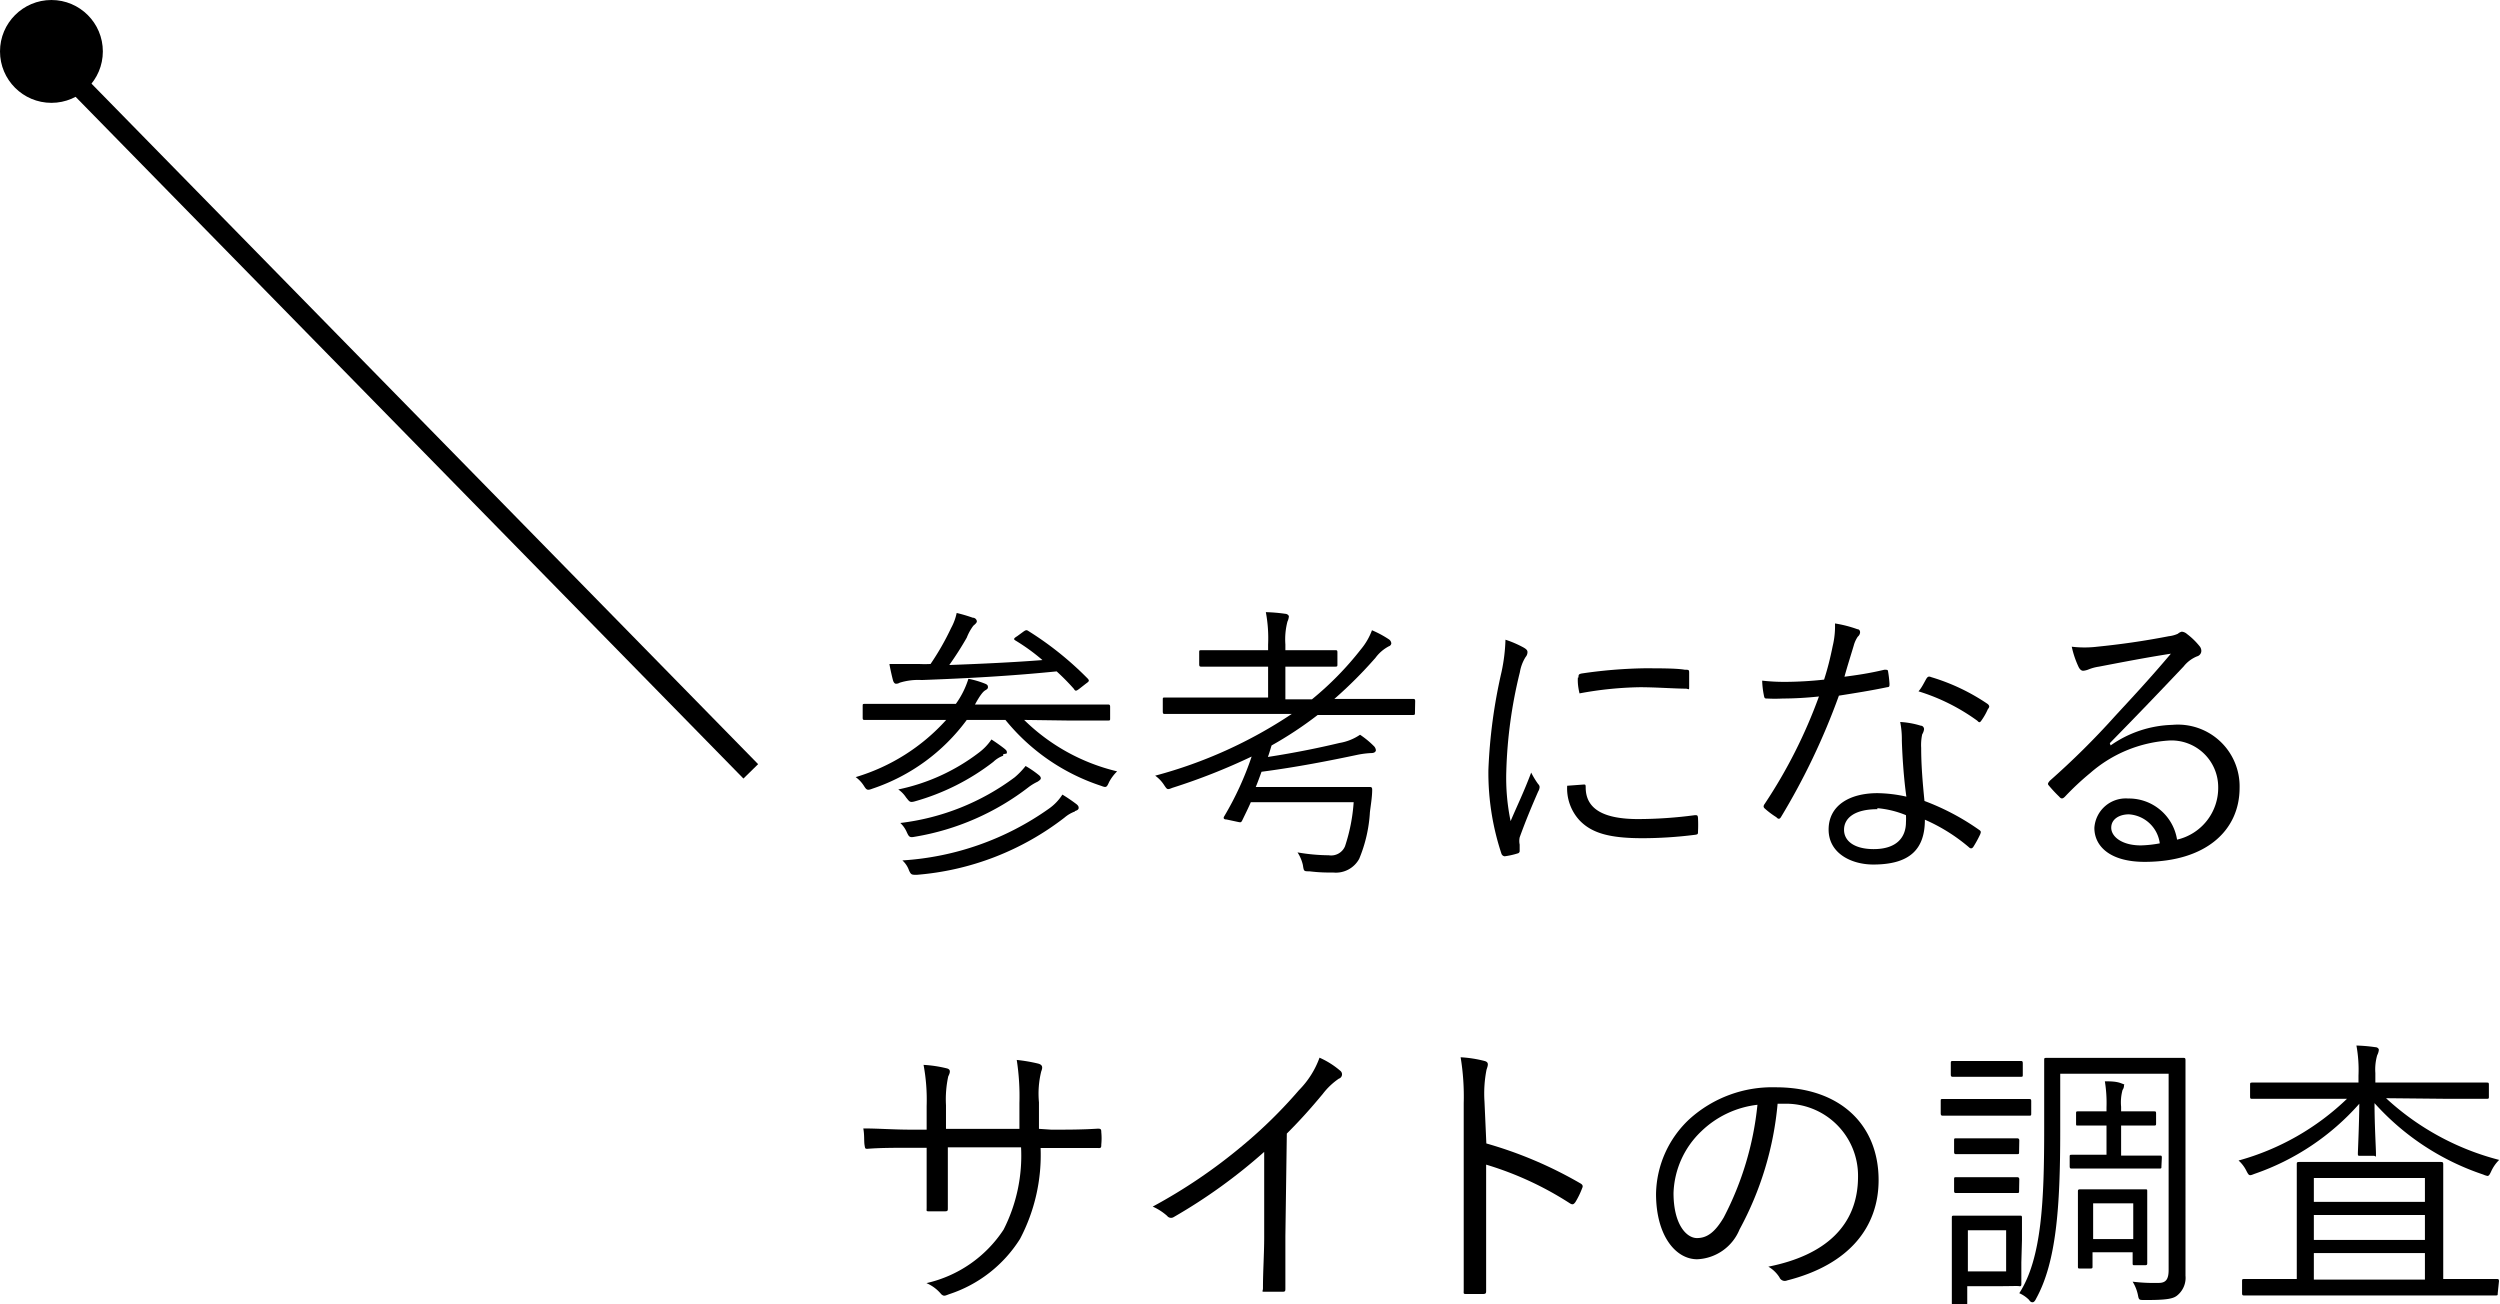 <svg xmlns="http://www.w3.org/2000/svg" viewBox="0 0 121.54 63.41"><defs><style>.cls-1{fill:none;stroke:#000;stroke-miterlimit:10;}</style></defs><g id="レイヤー_2" data-name="レイヤー 2"><g id="contents"><path d="M49.79,35a9.63,9.63,0,0,0,4.52,2.5,2.14,2.14,0,0,0-.39.52c-.12.27-.14.28-.4.18A10,10,0,0,1,48.88,35H47a9.39,9.39,0,0,1-4.58,3.34c-.26.1-.29.07-.43-.15a1.52,1.52,0,0,0-.39-.41A9.61,9.61,0,0,0,46,35H43.9c-1.33,0-1.77,0-1.85,0s-.11,0-.11-.11v-.56c0-.1,0-.11.11-.11s.52,0,1.85,0h2.57A4.27,4.27,0,0,0,47.08,33a4.49,4.49,0,0,1,.79.23c.13.05.16.09.16.18s-.09.12-.16.17-.21.19-.47.67H52c1.34,0,1.78,0,1.85,0s.12,0,.12.11v.56c0,.1,0,.11-.12.11s-.51,0-1.85,0Zm-.08-4.26c.15-.11.19-.13.29-.06A15.82,15.82,0,0,1,52.89,33c.07.09.07.12-.09.23l-.32.25c-.17.13-.2.13-.28,0a11,11,0,0,0-.83-.84c-2.29.23-4.38.34-6.56.42a3.06,3.06,0,0,0-1.07.13.33.33,0,0,1-.18.05c-.07,0-.12-.07-.15-.18s-.13-.53-.17-.78c.62,0,1,0,1.43,0a5.52,5.52,0,0,0,.57,0,12.66,12.66,0,0,0,1-1.75,2.64,2.64,0,0,0,.27-.73,7.74,7.74,0,0,1,.78.23c.13,0,.2.11.2.18s-.1.15-.17.21A2.41,2.41,0,0,0,47,31a15.71,15.71,0,0,1-.85,1.33c1.61-.06,3.13-.13,4.53-.24a9.75,9.75,0,0,0-1.31-.95c-.1-.06-.1-.1.08-.21Zm-.94,6a1.38,1.38,0,0,0-.48.3,11.15,11.15,0,0,1-3.82,1.92c-.25.07-.26,0-.42-.19a1.41,1.41,0,0,0-.38-.39,9.7,9.7,0,0,0,3.92-1.79,2.63,2.63,0,0,0,.61-.64c.22.14.47.32.61.43s.14.14.14.21S48.9,36.63,48.77,36.67ZM50.45,38a2.54,2.54,0,0,0-.42.25,12.36,12.36,0,0,1-5.56,2.43c-.25.05-.28,0-.38-.21a1.34,1.34,0,0,0-.32-.46,11.58,11.58,0,0,0,5.56-2.22,3.75,3.75,0,0,0,.53-.55,4.91,4.91,0,0,1,.63.43c.09.07.11.12.11.17S50.55,37.93,50.45,38Zm1.81,1.45a1.66,1.66,0,0,0-.51.3,13.48,13.48,0,0,1-7.18,2.78c-.25,0-.28,0-.38-.22a1.16,1.16,0,0,0-.32-.48A13.79,13.79,0,0,0,51,39.31a2.44,2.44,0,0,0,.65-.68,8.12,8.12,0,0,1,.69.47c.08.07.1.11.1.18S52.37,39.4,52.26,39.43Z"/><path d="M68.79,34.64c0,.1,0,.12-.11.12s-.52,0-1.82,0h-2.8a18.43,18.43,0,0,1-2.24,1.48c-.06.18-.11.38-.18.56,1.37-.21,2.56-.46,3.48-.68a2.5,2.5,0,0,0,1-.4,4.32,4.32,0,0,1,.66.54.33.33,0,0,1,.11.21c0,.07-.07.14-.21.14a4.41,4.41,0,0,0-.66.08c-1.37.29-2.94.6-4.69.83-.09.25-.18.5-.28.74h3.84c1.22,0,1.62,0,1.69,0s.13,0,.13.13c0,.36-.07.75-.11,1.09a6.93,6.93,0,0,1-.52,2.27,1.29,1.29,0,0,1-1.25.67c-.36,0-.67,0-1.17-.06-.28,0-.27,0-.32-.31a1.87,1.87,0,0,0-.26-.61,9.19,9.19,0,0,0,1.52.14.73.73,0,0,0,.79-.44A8.63,8.63,0,0,0,65.81,39h-5c-.13.3-.28.6-.42.89-.05.09-.06.1-.2.07l-.56-.12c-.14,0-.17-.07-.11-.16a15,15,0,0,0,1.33-2.9A30.07,30.07,0,0,1,57,38.3c-.25.1-.25.1-.41-.14a1.67,1.67,0,0,0-.43-.45,22.29,22.29,0,0,0,6.64-3H58.46c-1.32,0-1.75,0-1.82,0s-.11,0-.11-.12v-.57c0-.1,0-.11.11-.11s.5,0,1.82,0h3.19v-1.5H60.21c-1.29,0-1.71,0-1.79,0s-.12,0-.12-.12v-.57c0-.1,0-.11.12-.11s.5,0,1.79,0h1.44v-.27a6.87,6.87,0,0,0-.11-1.58,8.07,8.07,0,0,1,.94.08c.09,0,.18.07.18.13a.73.73,0,0,1-.07.25,3.41,3.41,0,0,0-.1,1.11v.28h.64c1.29,0,1.7,0,1.78,0s.11,0,.11.11v.57c0,.1,0,.12-.11.12s-.49,0-1.78,0h-.64V34h1.29a15.24,15.24,0,0,0,2.38-2.43,3.16,3.16,0,0,0,.54-.93,5.06,5.06,0,0,1,.82.44.26.26,0,0,1,.12.2.17.17,0,0,1-.12.14,1.92,1.92,0,0,0-.65.56,21,21,0,0,1-2,2h2c1.3,0,1.75,0,1.82,0s.11,0,.11.11Z"/><path d="M74.07,31.48c.14.08.19.14.19.22a.36.36,0,0,1-.09.24,2,2,0,0,0-.28.74,22.52,22.52,0,0,0-.66,4.83,10.31,10.31,0,0,0,.21,2.41c.33-.78.63-1.38,1-2.36a4.15,4.15,0,0,0,.34.56.21.21,0,0,1,.07.14.47.47,0,0,1-.07.22c-.31.71-.6,1.4-.9,2.23a.86.86,0,0,0,0,.35c0,.12,0,.21,0,.3a.12.12,0,0,1-.1.13,3.77,3.77,0,0,1-.63.14.19.19,0,0,1-.16-.14,12.5,12.5,0,0,1-.63-4.06A25.53,25.53,0,0,1,73,32.66a8.6,8.6,0,0,0,.19-1.56A5.17,5.17,0,0,1,74.07,31.48ZM77,38.14c.07,0,.09,0,.09.14,0,1.07.9,1.54,2.55,1.54a21.24,21.24,0,0,0,2.76-.19c.11,0,.14,0,.15.14a6.57,6.57,0,0,1,0,.66c0,.12,0,.14-.19.16a20.46,20.46,0,0,1-2.5.16c-1.57,0-2.47-.23-3.08-.88a2.29,2.29,0,0,1-.59-1.67Zm-.26-5.2c0-.13,0-.17.17-.2a23.17,23.17,0,0,1,3-.25c.81,0,1.61,0,2,.07.18,0,.21,0,.21.14s0,.45,0,.66,0,.14-.15.12c-.55,0-1.46-.07-2.25-.07a17.38,17.38,0,0,0-2.93.3C76.7,33.33,76.7,33.1,76.71,32.94Z"/><path d="M91.61,32.56c.13,0,.17,0,.18.08a5.79,5.79,0,0,1,.07.6c0,.13,0,.16-.12.17-.76.16-1.52.28-2.34.41a33.24,33.24,0,0,1-2.82,5.91c-.07.11-.14.09-.22,0a4.07,4.07,0,0,1-.56-.42c-.08-.07-.08-.13,0-.24a24.52,24.52,0,0,0,2.63-5.21,17.34,17.34,0,0,1-1.77.1,7.08,7.08,0,0,1-.74,0c-.12,0-.14,0-.17-.17a4.11,4.11,0,0,1-.08-.7,9.75,9.75,0,0,0,1.11.06,18,18,0,0,0,1.9-.11c.17-.53.29-1,.42-1.64a4.08,4.08,0,0,0,.11-1.09,5.92,5.92,0,0,1,1.09.28c.09,0,.13.08.13.15a.29.29,0,0,1-.11.21,1.41,1.41,0,0,0-.2.44c-.15.5-.31,1-.45,1.51C90.29,32.82,90.9,32.73,91.61,32.56ZM92.46,36a4.33,4.33,0,0,0-.08-.9,4.12,4.12,0,0,1,1,.18c.1,0,.16.09.16.17a.63.63,0,0,1-.09.25,2.45,2.45,0,0,0-.05.66c0,.84.07,1.68.16,2.58a11.71,11.71,0,0,1,2.65,1.4c.11.07.1.11.06.22a5.51,5.51,0,0,1-.34.62c-.07.09-.14.08-.22,0a8.63,8.63,0,0,0-2.13-1.33c0,1.41-.7,2.18-2.51,2.18-1.06,0-2.17-.54-2.17-1.7s1-1.77,2.38-1.77a6.78,6.78,0,0,1,1.4.17C92.55,37.82,92.48,36.7,92.46,36Zm-1.19,3.34c-1.12,0-1.62.44-1.62,1s.52.94,1.44.94c1.15,0,1.57-.6,1.57-1.31a2.66,2.66,0,0,0,0-.34A4.71,4.71,0,0,0,91.27,39.29ZM93.65,33c.07-.11.12-.13.24-.08a9.94,9.94,0,0,1,2.75,1.31c.09.09.09.14,0,.25a3,3,0,0,1-.32.56c-.07.1-.11.09-.19,0a9.71,9.71,0,0,0-2.86-1.43C93.43,33.43,93.54,33.19,93.65,33Z"/><path d="M102.61,36.24a5.47,5.47,0,0,1,3-1,3,3,0,0,1,3.27,3.06c0,2.09-1.66,3.6-4.62,3.6-1.68,0-2.44-.76-2.44-1.65a1.53,1.53,0,0,1,1.64-1.43,2.37,2.37,0,0,1,2.38,2,2.58,2.58,0,0,0,2-2.55A2.27,2.27,0,0,0,105.47,36a6.43,6.43,0,0,0-3.85,1.58,13.21,13.21,0,0,0-1.23,1.15c-.11.11-.18.12-.28,0a6.77,6.77,0,0,1-.52-.56c-.06-.07,0-.13.06-.21a38.06,38.06,0,0,0,3.16-3.13c.81-.88,1.65-1.77,2.73-3.05-1.16.18-2.25.39-3.5.63a2.19,2.19,0,0,0-.49.13.89.89,0,0,1-.27.07c-.09,0-.16-.06-.22-.17a4.59,4.59,0,0,1-.34-1,5.21,5.21,0,0,0,1.24,0c1.1-.11,2.25-.27,3.48-.51a1.46,1.46,0,0,0,.44-.12.44.44,0,0,1,.19-.1.43.43,0,0,1,.25.11,3.47,3.47,0,0,1,.61.59.36.36,0,0,1,.09.24.28.28,0,0,1-.21.26,1.6,1.6,0,0,0-.65.49c-1.25,1.32-2.19,2.3-3.59,3.73Zm.89,3.35c-.45,0-.86.22-.86.65s.51.86,1.44.86A5.67,5.67,0,0,0,105,41,1.62,1.62,0,0,0,103.5,39.59Z"/><path d="M51.11,54.92c.78,0,1.5,0,2.27-.05.15,0,.16.05.16.17a3,3,0,0,1,0,.6c0,.14,0,.19-.18.17-.71,0-1.45,0-2.24,0h-.53a8.77,8.77,0,0,1-1,4.42,6.43,6.43,0,0,1-3.45,2.69c-.21.08-.25.11-.38,0a1.9,1.9,0,0,0-.72-.54,6.09,6.09,0,0,0,3.75-2.6,7.92,7.92,0,0,0,.85-4H46.08v.68c0,.79,0,1.53,0,2.27,0,.13,0,.16-.16.16s-.49,0-.7,0-.17,0-.17-.17c0-.72,0-1.43,0-2.23V55.8h-.71c-.74,0-1.55,0-2.16.05-.12,0-.12,0-.15-.19s0-.49-.06-.8c.73,0,1.47.06,2.37.06h.71V53.77a9.3,9.3,0,0,0-.15-2,6.05,6.05,0,0,1,1.13.17c.21.05.16.21.07.39a5.27,5.27,0,0,0-.11,1.4v1.15h3.57l0-1.25a11.57,11.57,0,0,0-.13-2.1,7.82,7.82,0,0,1,1.05.18c.21.06.22.18.14.38a4.5,4.5,0,0,0-.11,1.5l0,1.29Z"/><path d="M62.49,60.1c0,.84,0,1.63,0,2.53,0,.13,0,.17-.14.17s-.56,0-.81,0-.14,0-.14-.17c0-.84.06-1.68.06-2.49V56a26.46,26.46,0,0,1-4.4,3.17.24.24,0,0,1-.32-.06,2.72,2.72,0,0,0-.7-.45,26,26,0,0,0,4.35-2.95A23.15,23.15,0,0,0,63.15,53a4.33,4.33,0,0,0,1-1.58,4.07,4.07,0,0,1,1,.63.22.22,0,0,1-.06.39,3.34,3.34,0,0,0-.78.74c-.59.71-1.09,1.27-1.75,1.93Z"/><path d="M72.26,55.59a20,20,0,0,1,4.57,1.94c.11.06.14.13.09.23a3.92,3.92,0,0,1-.33.68c-.09.12-.14.14-.27.06a15.89,15.89,0,0,0-4.07-1.88v3.25c0,.86,0,2,0,2.86,0,.14,0,.18-.18.18s-.49,0-.72,0-.19,0-.19-.2c0-.89,0-2,0-2.84V53.64a11.78,11.78,0,0,0-.15-2.24,5.9,5.9,0,0,1,1.16.18c.23.06.17.21.1.42a6,6,0,0,0-.1,1.56Z"/><path d="M86.42,53.66a15.74,15.74,0,0,1-1.85,6.11,2.33,2.33,0,0,1-2.06,1.45c-1.05,0-2-1.15-2-3.18a5.08,5.08,0,0,1,1.62-3.63,6,6,0,0,1,4.2-1.55c3.14,0,5,1.83,5,4.51,0,2.28-1.42,4.11-4.45,4.88a.28.28,0,0,1-.37-.15,1.58,1.58,0,0,0-.54-.52c2.77-.55,4.36-2,4.36-4.38a3.5,3.5,0,0,0-3.61-3.54ZM82.71,55a4.33,4.33,0,0,0-1.35,3c0,1.53.63,2.19,1.14,2.19s.89-.31,1.3-1a15.09,15.09,0,0,0,1.64-5.48A4.7,4.7,0,0,0,82.71,55Z"/><path d="M98.75,54.12c0,.11,0,.12-.11.12s-.38,0-1.4,0H95.87c-1,0-1.33,0-1.4,0s-.12,0-.12-.12v-.59c0-.1,0-.1.12-.1s.36,0,1.4,0h1.37c1,0,1.33,0,1.4,0s.11,0,.11.1Zm-.41-1.88c0,.1,0,.11-.11.11s-.32,0-1.17,0h-.93c-.85,0-1.1,0-1.17,0s-.12,0-.12-.11V51.7c0-.1,0-.12.12-.12s.32,0,1.17,0h.93c.85,0,1.1,0,1.17,0s.11,0,.11.12Zm-.07,9.13c0,.74,0,1,0,1.05s0,.13-.1.11-.33,0-1.13,0h-1.4v.8c0,.1,0,.11-.1.11H95c-.1,0-.11,0-.11-.11s0-.32,0-1.55V60.49c0-.9,0-1.19,0-1.28s0-.11.11-.11.36,0,1.2,0h.87c.8,0,1.05,0,1.13,0s.1,0,.1.11,0,.37,0,1.08ZM98.16,56c0,.1,0,.11-.12.11s-.28,0-1.05,0h-.82c-.78,0-1,0-1.06,0S95,56.11,95,56v-.55c0-.1,0-.11.11-.11s.28,0,1.06,0H97c.77,0,1,0,1.05,0s.12,0,.12.11Zm0,1.9c0,.09,0,.1-.12.1s-.28,0-1.05,0h-.82c-.78,0-1,0-1.06,0s-.11,0-.11-.1v-.56c0-.1,0-.11.11-.11s.28,0,1.06,0H97c.77,0,1,0,1.05,0s.12,0,.12.11Zm-.63,1.91H95.67v2h1.86Zm8.72.21c0,.79,0,1.44,0,2a1.1,1.1,0,0,1-.38.94c-.19.17-.47.25-1.65.24-.21,0-.24,0-.28-.23a2,2,0,0,0-.26-.66,8.66,8.66,0,0,0,1.27.06c.35,0,.48-.18.48-.63V52.2h-5.27V55c0,3.69-.19,6.35-1.17,8.13-.06.13-.12.18-.17.18s-.1,0-.18-.12a1.57,1.57,0,0,0-.47-.32c1.1-1.7,1.21-4.53,1.21-8V53.39c0-1.22,0-1.76,0-1.85s0-.11.11-.11.52,0,1.82,0h3c1.31,0,1.76,0,1.83,0s.11,0,.11.11,0,.63,0,1.85Zm-1.17-3.32c0,.1,0,.11-.1.11s-.41,0-1.36,0H102c-.86,0-1.2,0-1.27,0s-.11,0-.11-.11v-.45c0-.1,0-.11.11-.11s.41,0,1.27,0h.41V54.72h-.22c-.8,0-1.08,0-1.17,0s-.09,0-.09-.11v-.47c0-.09,0-.11.09-.11s.37,0,1.17,0h.22v-.2a6.54,6.54,0,0,0-.08-1.26c.26,0,.54,0,.78.09s.15.05.15.12a.37.37,0,0,1-.07.21,2.28,2.28,0,0,0-.07.82v.22h.35c.87,0,1.15,0,1.24,0s.11,0,.11.11v.47c0,.09,0,.11-.11.11s-.37,0-1.24,0h-.35v1.46h.52c.95,0,1.28,0,1.36,0s.1,0,.1.11Zm-.69,2.95c0,1.43,0,1.68,0,1.75s0,.11-.11.11h-.49c-.1,0-.11,0-.11-.11v-.52h-1.95v.68c0,.09,0,.11-.11.11h-.49c-.1,0-.11,0-.11-.11s0-.33,0-1.84V59c0-.73,0-1,0-1.07s0-.11.11-.11.32,0,1.12,0h.92c.79,0,1,0,1.11,0s.11,0,.11.11,0,.34,0,.91Zm-.68-1.15h-1.95v1.74h1.95Z"/><path d="M116,53.39a12.81,12.81,0,0,0,5.5,3,1.87,1.87,0,0,0-.39.56c-.07.15-.11.22-.18.22a1,1,0,0,1-.21-.07,12.36,12.36,0,0,1-5.28-3.47c0,1.09.07,2.2.07,2.45s0,.11-.11.11h-.66c-.1,0-.11,0-.11-.11s.06-1.33.07-2.42a12,12,0,0,1-5.1,3.41c-.25.1-.26.1-.39-.15a1.65,1.65,0,0,0-.38-.5,12.32,12.32,0,0,0,5.27-3h-2.72c-1.34,0-1.8,0-1.88,0s-.11,0-.11-.11v-.56c0-.1,0-.12.11-.12s.54,0,1.88,0h3.28v-.33a6.57,6.57,0,0,0-.1-1.47,7.7,7.7,0,0,1,.92.08c.1,0,.17.07.17.13a.7.7,0,0,1-.08.26,2.51,2.51,0,0,0-.09.87v.46H119c1.36,0,1.8,0,1.89,0s.11,0,.11.12v.56c0,.09,0,.11-.11.11s-.53,0-1.89,0Zm5.43,9.48c0,.1,0,.11-.11.11s-.5,0-1.79,0h-8.63c-1.28,0-1.72,0-1.79,0s-.11,0-.11-.11v-.58c0-.09,0-.11.11-.11s.51,0,1.79,0h.76v-4c0-1,0-1.5,0-1.58s0-.11.13-.11.53,0,1.85,0h3.18c1.31,0,1.77,0,1.84,0s.12,0,.12.11,0,.53,0,1.58v4h.81c1.29,0,1.72,0,1.79,0s.11,0,.11.11Zm-3.54-5.6h-5.4v1.16h5.4Zm0,1.8h-5.4v1.21h5.4Zm0,1.85h-5.4v1.29h5.4Z"/><circle cx="2.5" cy="2.5" r="2.5"/><line class="cls-1" x1="2.85" y1="3.15" x2="36.5" y2="37.5"/></g></g></svg>